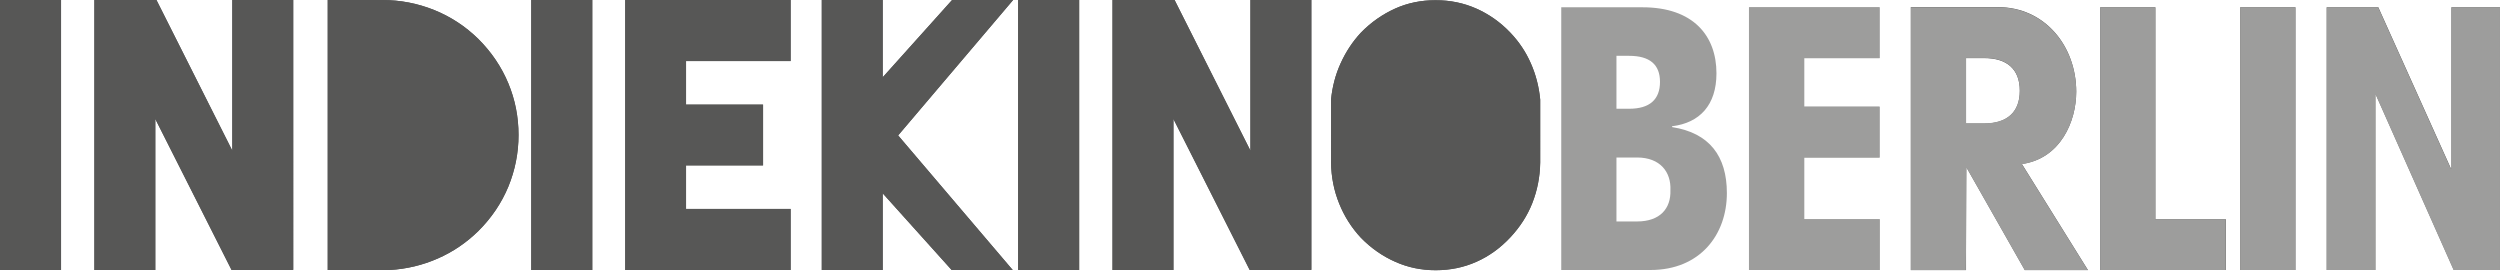 <svg xmlns="http://www.w3.org/2000/svg" x="0" y="0" version="1.1" viewBox="0 0 1200 130"><style>.st0{fill:#575756}.st1{fill:#9d9d9c}</style><path d="M1008.1 3.5v126.1h60.3v-24.4h-33.8V3.5h-26.5zm67.2 126.1h26.5V3.5h-26.5v126.1zM1176.7 3.5v77.3h-.3l-34.8-77.3h-24.7v126.1h23.3v-84h.3l37.3 83.9h22.3V3.5h-23.4z" class="st0"/><path d="M1176.7 3.5v77.3h-.4l-34.8-77.3h-24.8v126.1h23.4v-84h.3l37.3 84h22.3V3.5zM1075.3 3.5h26.5v126.1h-26.5zM1008.1 3.5v126.1h60.2v-24.4h-33.8V3.5z" class="st1"/><path d="M943.7 27.9h8.7c10.8 0 17.1 5.2 17.1 15.7 0 10.4-6.3 15.7-17.1 15.7h-8.7V27.9zm-26.5 101.7h26.5V80.5h.3l27.9 49.1h30.3l-31.7-50.9c18.6-2.6 26.1-20.5 26.1-34.7 0-21.8-15-40.6-37.6-40.6h-41.8v126.2z" class="st0"/><path d="M917.2 129.6V3.5H959c22.6 0 37.6 18.8 37.6 40.6 0 14.1-7.5 32-26.1 34.7l31.7 50.9h-30.3L944 80.6l-.4 49.1h-26.4zm26.5-101.7v31.3h8.7c10.8 0 17.1-5.2 17.1-15.7s-6.3-15.7-17.1-15.7h-8.7zM749.4 129.6h42.8c24 0 36.7-17.1 36.7-36.9 0-17.8-8.4-28.9-26.3-31.7v-.4c13.2-1.6 21.3-10.1 21.3-25.4 0-18.1-11.2-31.7-35.5-31.7h-39v126.1zm26.5-54h9.9c11.1 0 16.4 7 16 15.7.3 8.7-4.9 15-16 15h-9.9V75.6zm0-48.8h6.1c9.9 0 14.8 4.2 14.8 12.5 0 8.4-4.9 12.9-14.8 12.9h-6.1V26.8zm126.4 102.8v-24.4H866V75.6h36.2V51.2H866V27.9h36.2V3.5h-62.7v126.1h62.8z" class="st1"/><path d="M839.6 3.5v126.1h62.6v-24.4H866V75.6h36.2V51.2H866V27.9h36.2V3.5z" class="st1"/><path d="M29.3 0H0v129.6h29.3V0zm82.2 0v72.3L75.1 0H45.3v129.6h29.3V57.1l36.6 72.4h29.6V0h-29.3zM244 40c-3.2-7.8-8-14.9-14.3-21.2-6.3-6.2-13.4-10.8-21.3-14-8-3.2-16.3-4.8-25-4.8h-26.1v129.6H187.2c8-.5 15.6-2.3 22.9-5.5 7.3-3.2 13.8-7.6 19.6-13.3 6.3-6.3 11-13.3 14.3-21.2 3.2-7.8 4.9-16.1 4.9-24.8s-1.7-17-4.9-24.8m40.2-40H255v129.6h29.3V0zm95.3 29.3V0h-79.4v129.6h79.4v-29.3h-50.2V79.4h36.9V50.2h-36.9V29.3h50.2zM486.3 0H457l-33.3 37.1V0h-29.3v129.6h29.3V92.8l33.1 36.8h29.3l-55-64.6 55.2-65zM518 0h-29.3v129.6H518V0zm82.2 0v72.3L563.8 0H534v129.6h29.3V57.1l36.6 72.4h29.6V0h-29.3zm139.1 78V47.8c-.6-6.2-2.1-12-4.5-17.4-2.4-5.5-5.7-10.4-9.9-14.8-4.8-5-10.2-8.8-16.3-11.5-6.1-2.7-12.6-4-19.4-4h-.2c-6.8 0-13.3 1.3-19.3 4s-11.5 6.5-16.4 11.5c-4.1 4.4-7.3 9.3-9.8 14.8-2.5 5.5-4 11.3-4.6 17.4V78c.1 7 1.4 13.5 3.9 19.7 2.5 6.2 6 11.7 10.5 16.5 4.9 5 10.4 8.8 16.5 11.5 6.1 2.7 12.5 4 19.2 4h.2c6.8 0 13.3-1.3 19.4-4 6.1-2.7 11.5-6.6 16.3-11.7 4.6-4.9 8.2-10.4 10.6-16.5 2.4-6.1 3.7-12.6 3.8-19.5" class="st0"/><path d="M739.3 78V47.8c-.6-6.2-2.1-12-4.5-17.4-2.4-5.5-5.7-10.4-9.9-14.8-4.8-5-10.2-8.8-16.3-11.5-6.1-2.7-12.6-4-19.4-4h-.2c-6.8 0-13.3 1.3-19.3 4s-11.5 6.5-16.4 11.5c-4.1 4.4-7.3 9.3-9.8 14.8-2.5 5.5-4 11.3-4.6 17.4V78c.1 7 1.4 13.5 3.9 19.7 2.5 6.2 6 11.7 10.5 16.5 4.9 5 10.4 8.8 16.5 11.5 6.1 2.7 12.5 4 19.2 4h.2c6.8 0 13.3-1.3 19.4-4 6.1-2.7 11.5-6.6 16.3-11.7 4.6-4.9 8.2-10.4 10.6-16.5 2.4-6.1 3.7-12.6 3.8-19.5M600.2 0v72.3L563.8 0H534v129.6h29.2V57.1l36.6 72.5h29.6V0zM488.7 0H518v129.6h-29.3zM457 0l-33.3 37.1V0h-29.2v129.6h29.2V92.8l33.1 36.8h29.3l-55-64.6 55.2-65zM300.1 0v129.6h79.4v-29.3h-50.2V79.4h37V50.2h-37V29.3h50.2V0zM255 0h29.3v129.6H255zM244 40c-3.3-7.8-8-14.9-14.3-21.2-6.3-6.2-13.4-10.8-21.3-14-8-3.2-16.3-4.8-25-4.8h-26.1v129.6H187.2c8-.5 15.6-2.3 22.9-5.5 7.3-3.2 13.8-7.6 19.6-13.3 6.3-6.3 11-13.3 14.3-21.2 3.2-7.8 4.9-16.1 4.9-24.8s-1.6-17-4.9-24.8M111.5 0v72.3L75.1 0H45.3v129.6h29.2V57.1l36.6 72.5h29.6V0zM0 0h29.3v129.6H0z" class="st0"/></svg>